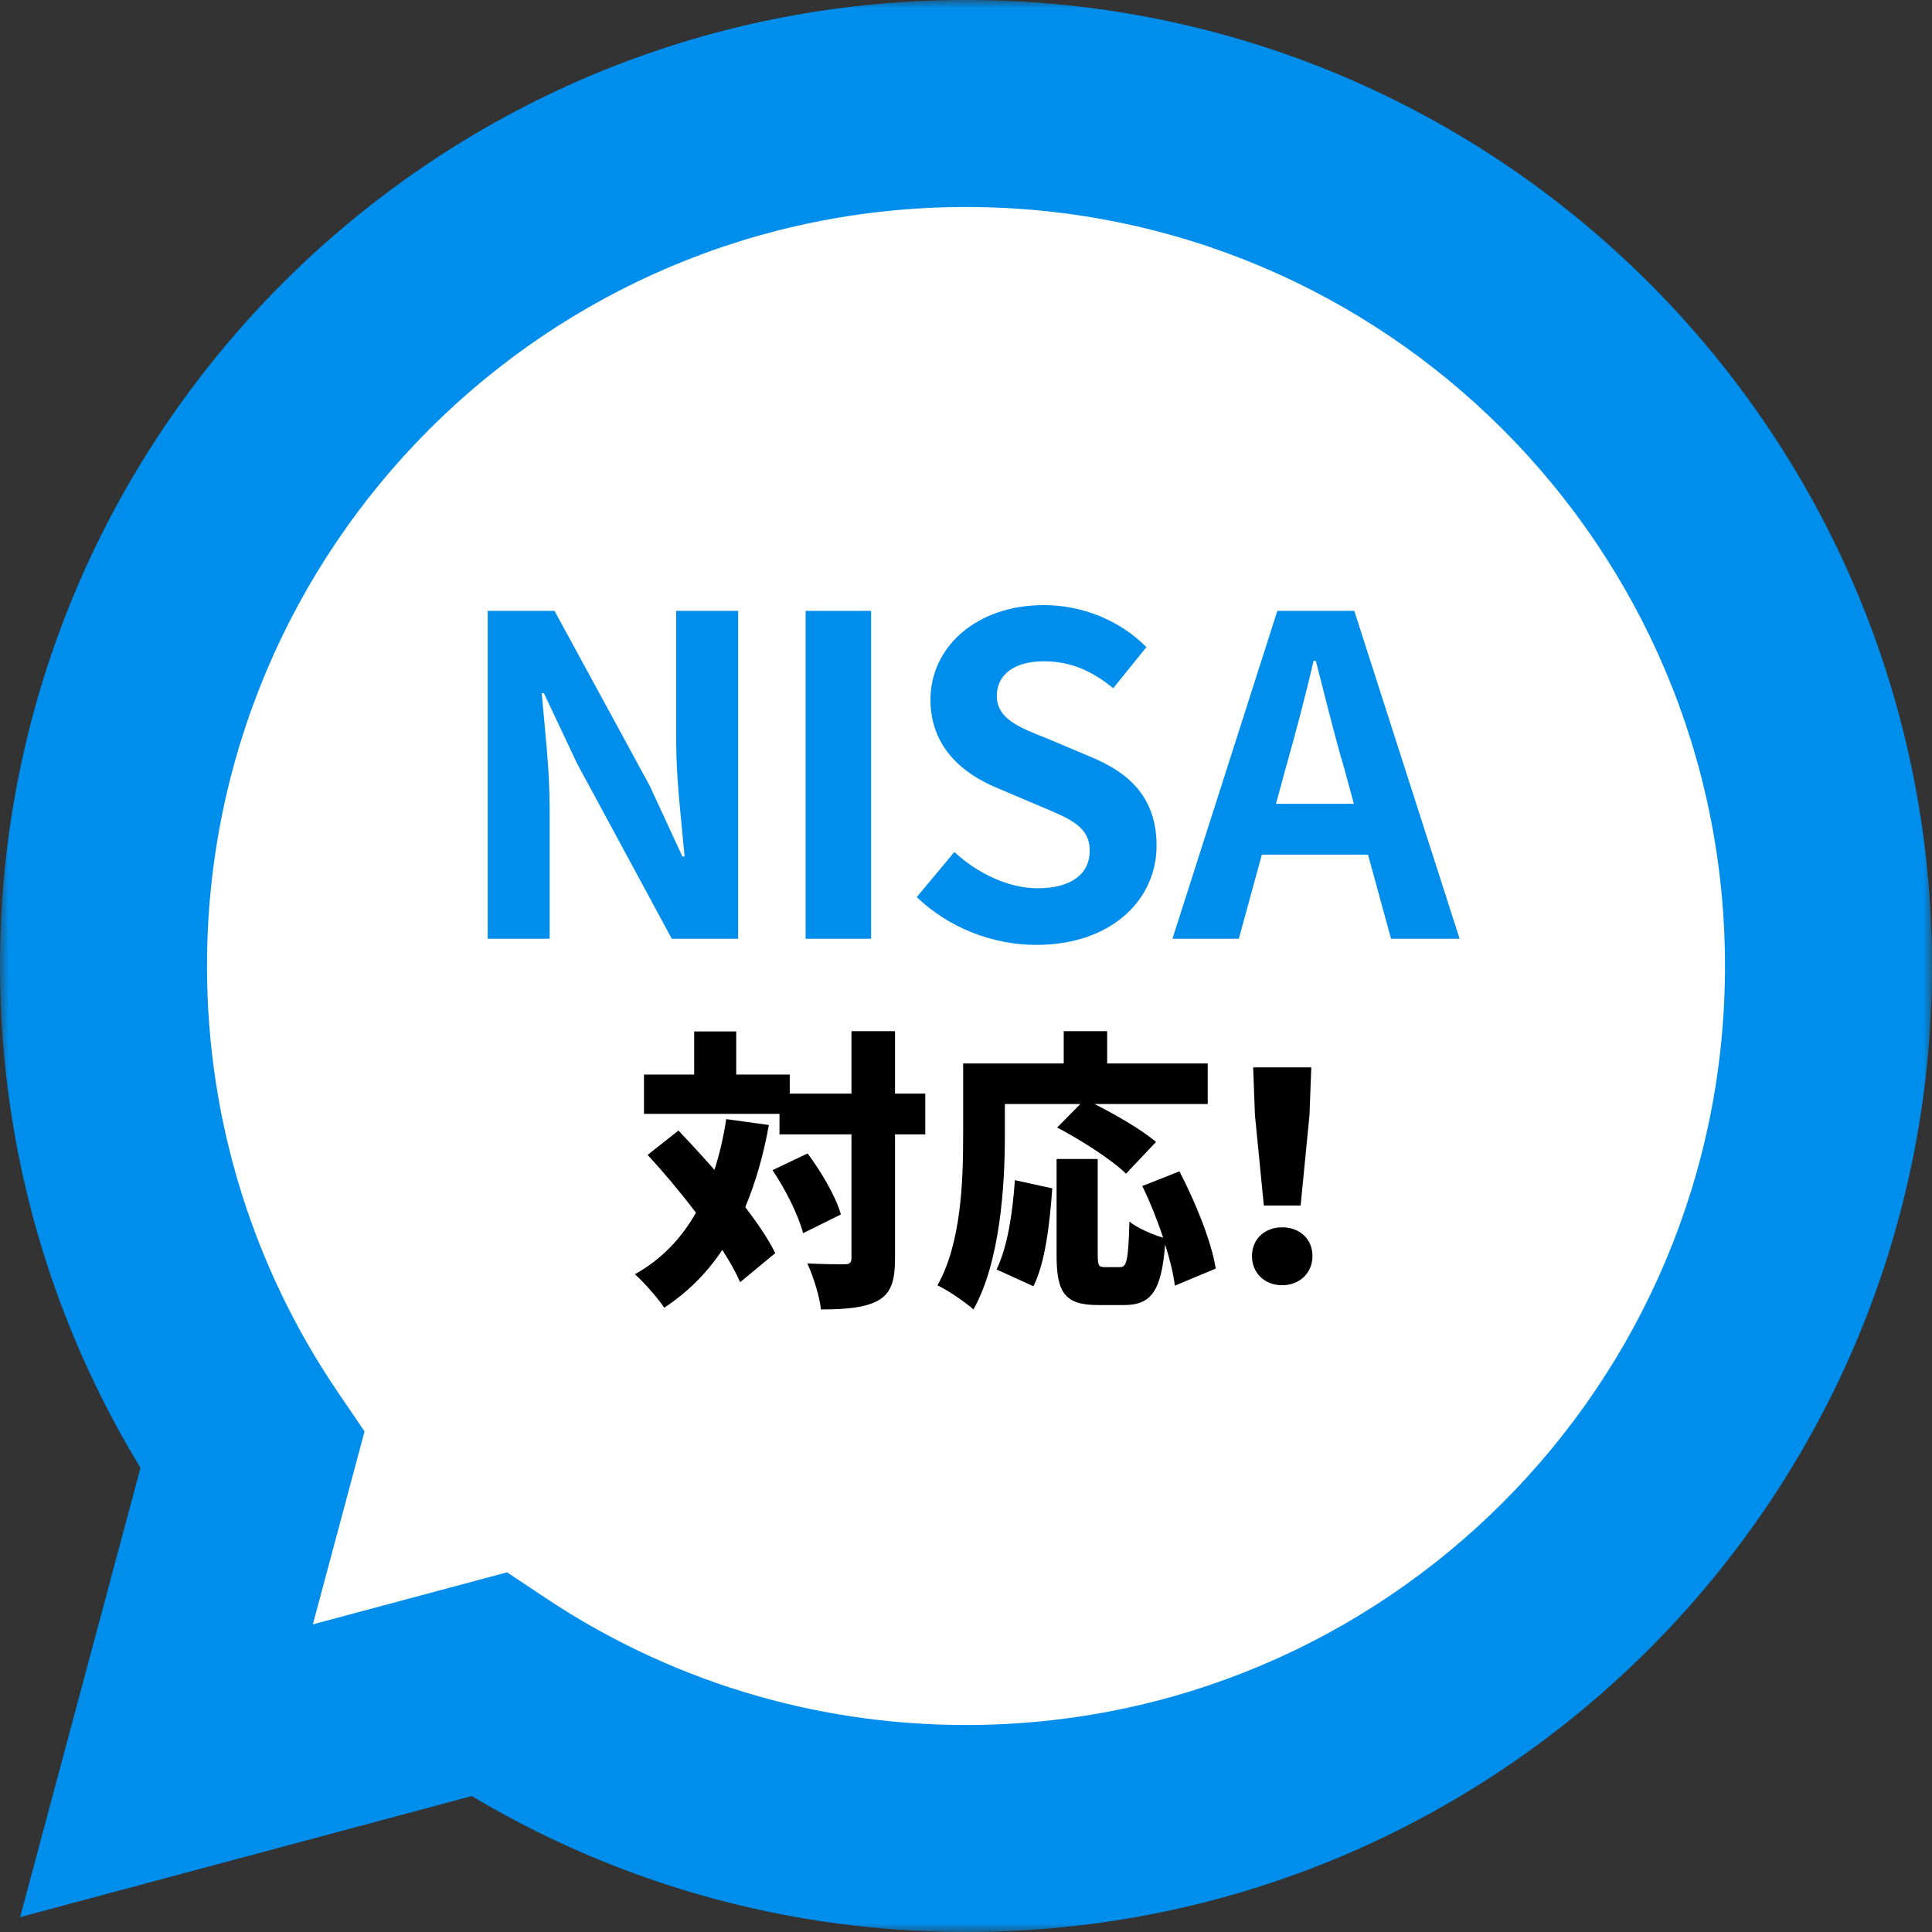 <svg width="112" height="112" viewBox="0 0 112 112" fill="none" xmlns="http://www.w3.org/2000/svg">
<rect x="0" y="0" width="112" height="112" fill="#333333" stroke="none"/>
<mask id="path-1-outside-1_6429_41747" maskUnits="userSpaceOnUse" x="0" y="0" width="112" height="112" fill="black">
<rect fill="white" width="112" height="112"/>
<path d="M56 6C83.614 6 106 28.386 106 56C106 83.614 83.614 106 56 106C45.766 106 36.252 102.922 28.328 97.647L9.651 102.651L14.627 84.082C9.183 76.077 6 66.41 6 56C6 28.386 28.386 6 56 6Z"/>
</mask>
<path d="M56 6C83.614 6 106 28.386 106 56C106 83.614 83.614 106 56 106C45.766 106 36.252 102.922 28.328 97.647L9.651 102.651L14.627 84.082C9.183 76.077 6 66.41 6 56C6 28.386 28.386 6 56 6Z" fill="white"/>
<path d="M28.328 97.647L31.653 92.652L29.395 91.149L26.775 91.851L28.328 97.647ZM9.651 102.651L3.856 101.098L1.166 111.137L11.204 108.447L9.651 102.651ZM14.627 84.082L20.422 85.635L21.134 82.98L19.588 80.708L14.627 84.082ZM56 6V12C80.3 12 100 31.7 100 56H106H112C112 25.072 86.928 0 56 0V6ZM106 56H100C100 80.3 80.3 100 56 100V106V112C86.928 112 112 86.928 112 56H106ZM56 106V100C46.987 100 38.624 97.293 31.653 92.652L28.328 97.647L25.003 102.641C33.88 108.551 44.545 112 56 112V106ZM28.328 97.647L26.775 91.851L8.098 96.856L9.651 102.651L11.204 108.447L29.881 103.442L28.328 97.647ZM9.651 102.651L15.447 104.204L20.422 85.635L14.627 84.082L8.831 82.529L3.856 101.098L9.651 102.651ZM14.627 84.082L19.588 80.708C14.799 73.666 12 65.169 12 56H6H0C0 67.652 3.567 78.488 9.666 87.456L14.627 84.082ZM6 56H12C12 31.7 31.7 12 56 12V6V0C25.072 0 0 25.072 0 56H6Z" fill="#008EED" mask="url(#path-1-outside-1_6429_41747)"/>
<path d="M74.535 44.52L73.971 46.597H78.485L77.921 44.52C77.331 42.545 76.818 40.364 76.279 38.312H76.151C75.664 40.39 75.099 42.545 74.535 44.52ZM67.969 54.42L74.048 35.414H78.511L84.615 54.42H80.64L79.306 49.547H73.15L71.816 54.42H67.969Z" fill="#008EED"/>
<path d="M60.07 54.777C57.531 54.777 54.991 53.777 53.145 52.007L55.325 49.391C56.684 50.647 58.48 51.494 60.147 51.494C62.122 51.494 63.173 50.647 63.173 49.314C63.173 47.903 62.019 47.467 60.326 46.749L57.787 45.671C55.863 44.876 53.94 43.337 53.94 40.567C53.94 37.464 56.658 35.078 60.506 35.078C62.712 35.078 64.918 35.95 66.457 37.515L64.533 39.9C63.327 38.9 62.071 38.336 60.506 38.336C58.839 38.336 57.787 39.08 57.787 40.336C57.787 41.696 59.121 42.183 60.737 42.824L63.225 43.876C65.533 44.825 67.047 46.287 67.047 49.032C67.047 52.135 64.456 54.777 60.07 54.777Z" fill="#008EED"/>
<path d="M46.703 54.42V35.414H50.499V54.42H46.703Z" fill="#008EED"/>
<path d="M28.273 54.42V35.414H32.147L37.661 45.546L39.559 49.65H39.688C39.508 47.675 39.2 45.161 39.2 43.006V35.414H42.791V54.42H38.944L33.455 44.263L31.531 40.185H31.403C31.582 42.237 31.864 44.622 31.864 46.803V54.42H28.273Z" fill="#008EED"/>
<path d="M73.266 69.886L72.75 64.637L72.647 61.879H76.016L75.913 64.637L75.398 69.886H73.266ZM74.332 74.505C73.3 74.505 72.578 73.79 72.578 72.81C72.578 71.83 73.317 71.149 74.332 71.149C75.346 71.149 76.085 71.83 76.085 72.81C76.085 73.79 75.346 74.505 74.332 74.505Z" fill="black"/>
<path d="M58.253 64.002V65.893C58.253 68.738 57.971 73.184 56.431 75.91C55.983 75.501 54.907 74.769 54.344 74.513C55.735 72.06 55.834 68.397 55.834 65.893V61.651H61.665V59.777H64.183V61.651H70.013V64.002H63.454C64.696 64.632 66.203 65.501 67.015 66.2L65.276 68.04C64.464 67.239 62.659 66.081 61.284 65.365L62.626 64.002H58.253ZM59.909 74.564L57.772 73.593C58.402 72.282 58.7 70.374 58.833 68.415L61.002 68.891C60.853 70.919 60.605 73.168 59.909 74.564ZM70.477 73.542L68.108 74.53C68.025 73.866 67.826 73.031 67.545 72.145C67.33 74.854 66.733 75.655 65.16 75.655H63.653C61.715 75.655 61.251 74.922 61.251 72.759V67.188H63.636V72.742C63.636 73.389 63.702 73.457 64.067 73.457H64.928C65.325 73.457 65.408 73.065 65.474 70.817C65.922 71.191 66.816 71.566 67.429 71.754C67.098 70.748 66.667 69.675 66.22 68.755L68.373 67.903C69.301 69.692 70.228 71.958 70.477 73.542Z" fill="black"/>
<path d="M42.1 64.877L44.573 65.217C44.257 66.968 43.801 68.549 43.205 69.977C43.924 70.929 44.556 71.847 44.941 72.646L42.907 74.329C42.662 73.768 42.311 73.139 41.873 72.459C40.978 73.802 39.856 74.924 38.506 75.808C38.19 75.315 37.313 74.312 36.805 73.87C38.33 73.02 39.488 71.813 40.347 70.3C39.453 69.127 38.471 67.954 37.541 66.951L39.33 65.54C39.996 66.237 40.715 67.019 41.417 67.818C41.715 66.9 41.943 65.914 42.1 64.877ZM44.783 67.835L46.818 66.866C47.624 67.954 48.466 69.382 48.746 70.402L46.555 71.49C46.309 70.504 45.555 68.974 44.783 67.835ZM53.639 63.398V65.761H51.885V72.935C51.885 74.261 51.657 74.958 50.921 75.383C50.167 75.808 49.045 75.91 47.589 75.91C47.519 75.179 47.151 73.989 46.8 73.241C47.712 73.292 48.641 73.292 48.957 73.292C49.255 73.292 49.36 73.207 49.36 72.918V65.761H45.187V64.571H37.331V62.293H40.242V59.794H42.679V62.293H45.783V63.398H49.36V59.777H51.885V63.398H53.639Z" fill="black"/>
</svg>
